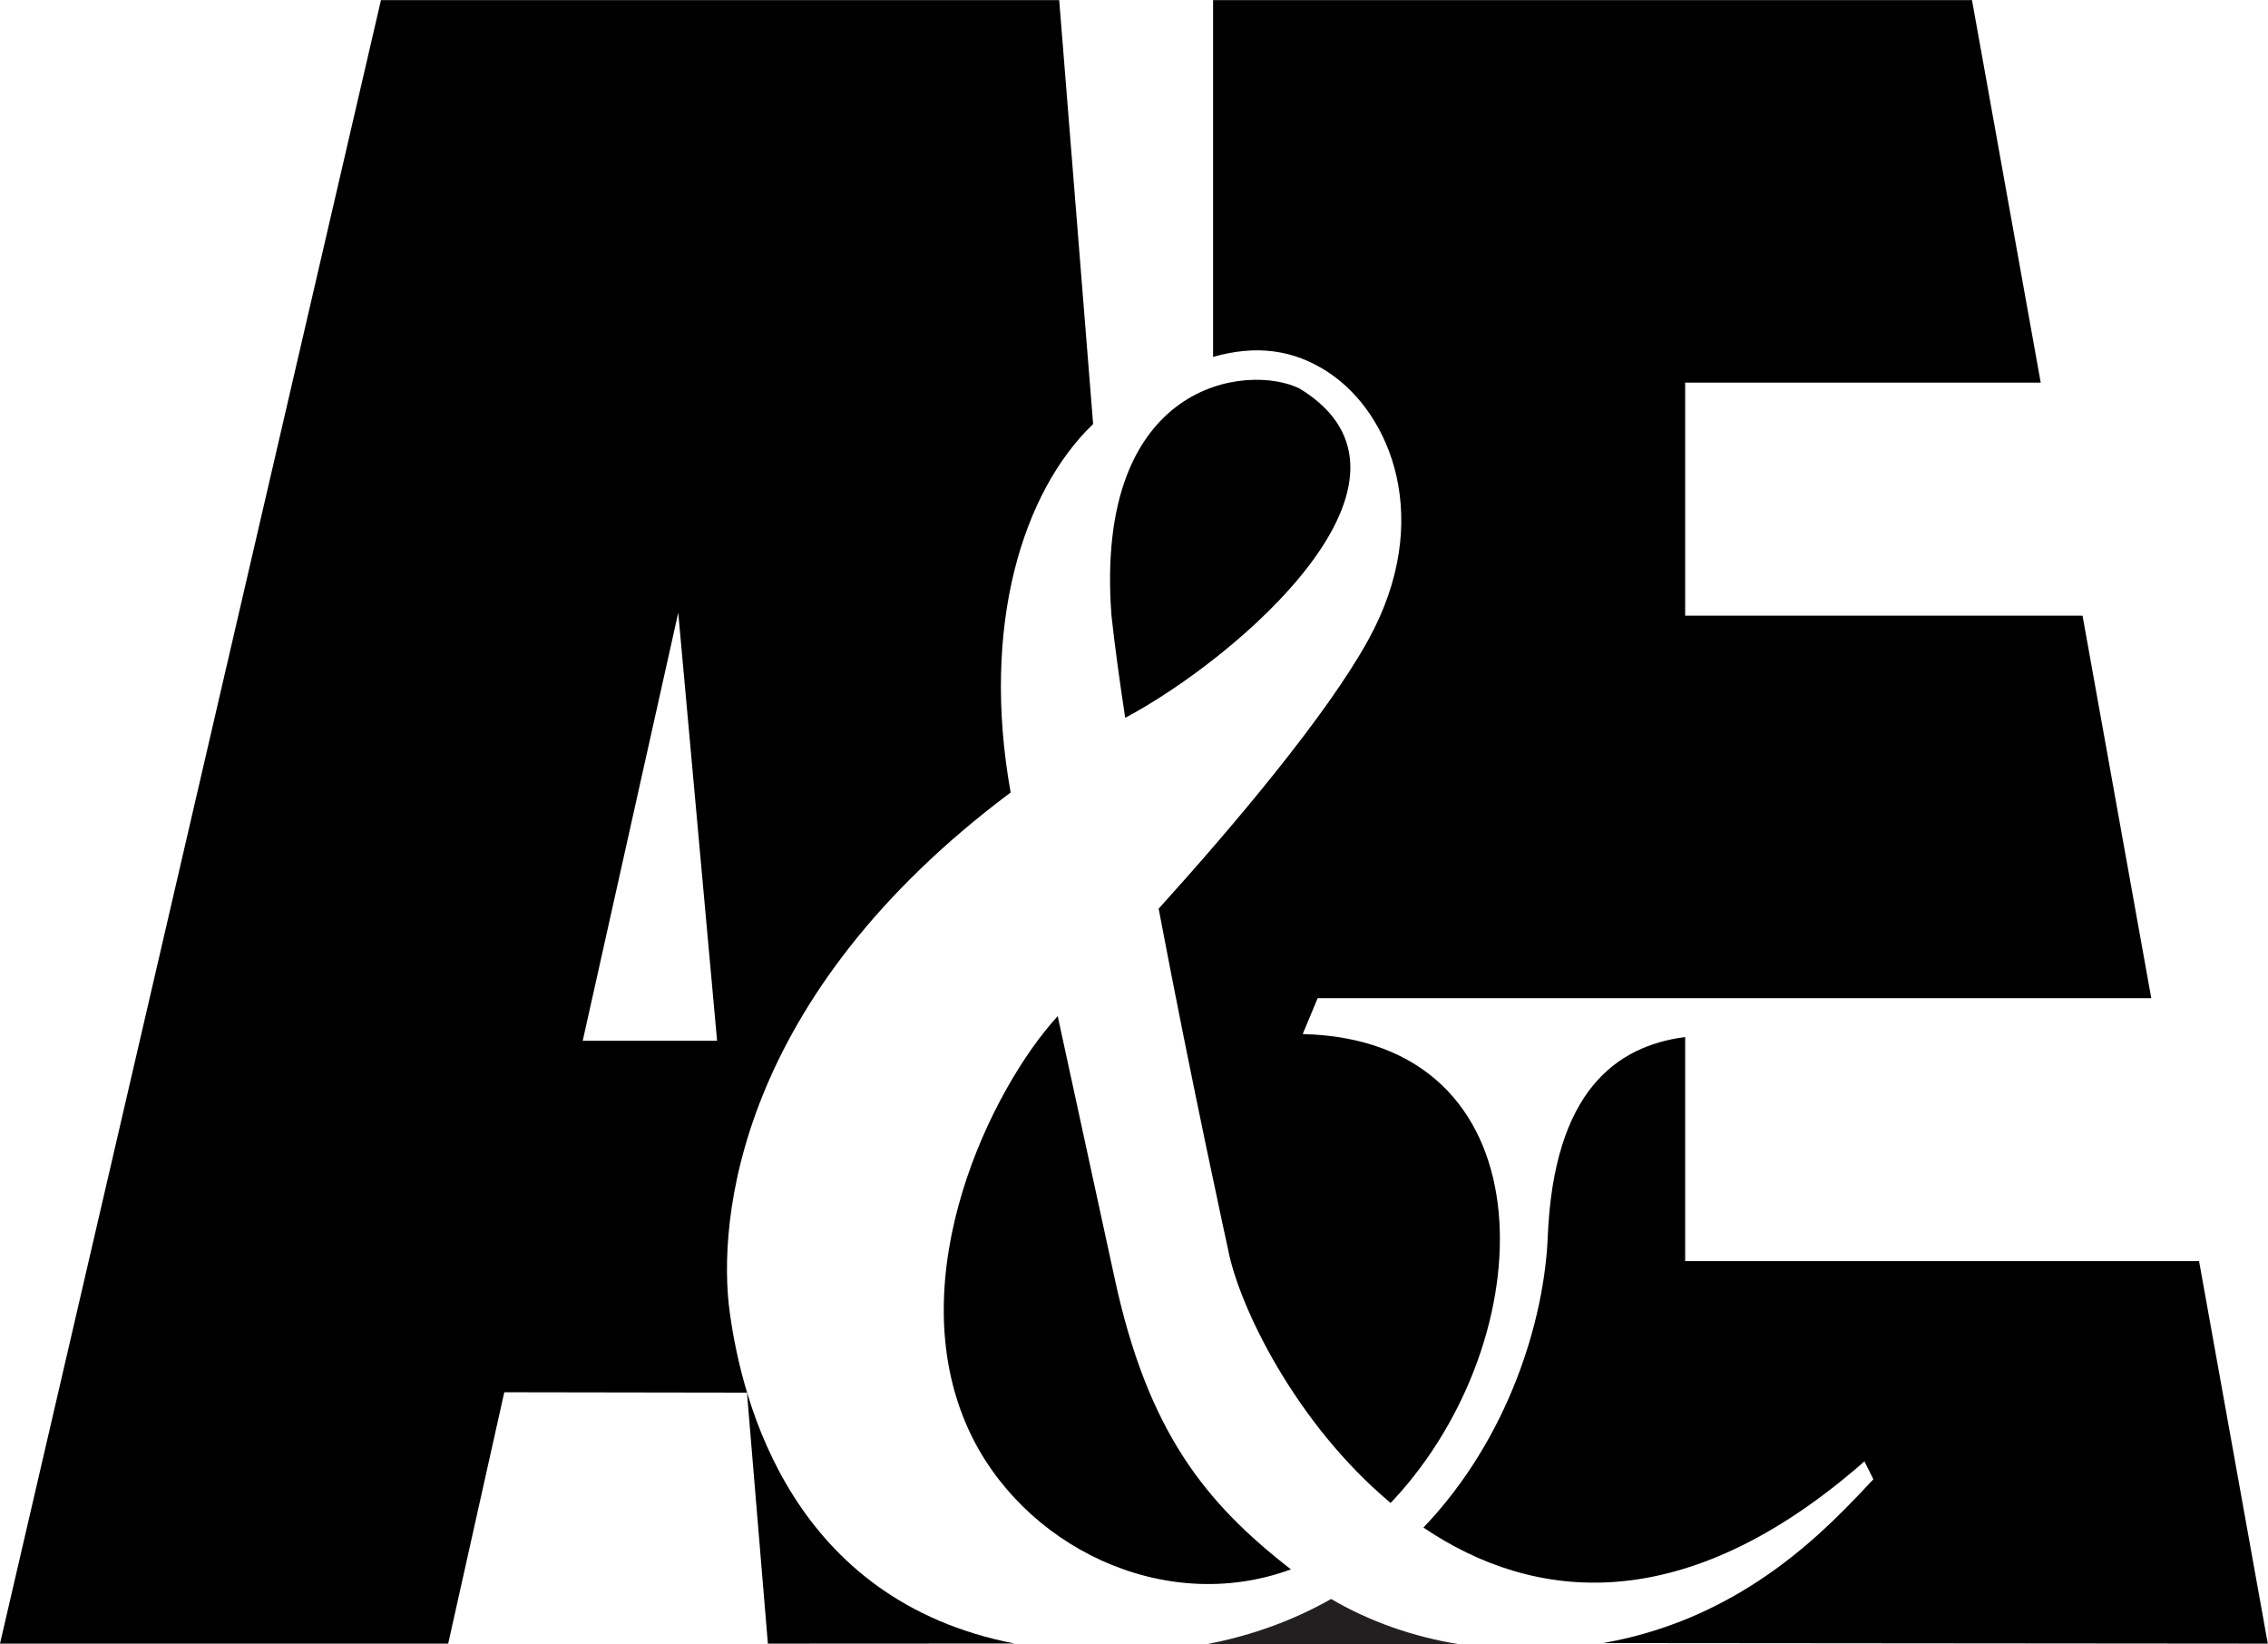 <?xml version="1.0" encoding="UTF-8" standalone="no"?>
<!-- Created with Inkscape (http://www.inkscape.org/) -->

<svg
   xmlns:dc="http://purl.org/dc/elements/1.1/"
   xmlns:cc="http://creativecommons.org/ns#"
   xmlns:rdf="http://www.w3.org/1999/02/22-rdf-syntax-ns#"
   xmlns:svg="http://www.w3.org/2000/svg"
   xmlns="http://www.w3.org/2000/svg"
   xmlns:sodipodi="http://sodipodi.sourceforge.net/DTD/sodipodi-0.dtd"
   xmlns:inkscape="http://www.inkscape.org/namespaces/inkscape"
   width="1000"
   height="724.957"
   id="svg2"
   version="1.1"
   inkscape:version="0.92.2 (5c3e80d, 2017-08-06)"
   sodipodi:docname="A&amp;E_1987.svg">
  <defs
     id="defs4">
    <clipPath
       clipPathUnits="userSpaceOnUse"
       id="clipPath18">
      <path
         d="M 0,0 H 3196 V 2215.88 H 0 Z"
         id="path20"
         inkscape:connector-curvature="0" />
    </clipPath>
  </defs>
  <sodipodi:namedview
     id="base"
     pagecolor="#ffffff"
     bordercolor="#666666"
     borderopacity="1.0"
     inkscape:pageopacity="0.0"
     inkscape:pageshadow="2"
     inkscape:zoom="0.35"
     inkscape:cx="741.83129"
     inkscape:cy="216.2003"
     inkscape:document-units="px"
     inkscape:current-layer="layer1"
     showgrid="false"
     fit-margin-top="0"
     fit-margin-left="0"
     fit-margin-right="0"
     fit-margin-bottom="0"
     inkscape:window-width="1366"
     inkscape:window-height="705"
     inkscape:window-x="-8"
     inkscape:window-y="-8"
     inkscape:window-maximized="1" />
  <g
     inkscape:label="Layer 1"
     inkscape:groupmode="layer"
     id="layer1"
     transform="translate(241.638,-55.13)">
    <g
       id="g10"
       transform="matrix(3.272,0,0,-3.272,-241.638,780.232)">
      <g
         id="g12"
         transform="scale(0.1)">
        <g
           id="g14">
          <g
             id="g16"
             clip-path="url(#clipPath18)">
            <path
               d="m 1775.6,871.09 -20.14,-48.309 c 330.16,-8.051 326.14,-394.582 132.87,-616.019 -4.76,-5.453 -9.57,-10.703 -14.44,-15.762 -127.35,106.398 -204.31,264.32 -219.08,341.891 0,0 -49.22,224.558 -93.47,458.828 101.82,112.591 226.7,260.711 282.7,362.531 88.58,161.05 30.57,304.55 -54.35,360.36 -46.23,30.37 -96.8,37.36 -155.68,20.37 h 0.67 v 480.9 h 1022.68 l 92.6,-515.36 h -479.13 v -314.06 h 535.5 l 92.61,-515.37 H 1775.6"
               style="fill:#000000;fill-opacity:1;fill-rule:nonzero;stroke:none"
               id="path22"
               inkscape:connector-curvature="0" />
            <path
               d="m 2270.83,516.781 h 692.52 L 3055.96,1.422 2160.33,2.18 C 2353.7,36.281 2465.77,160.68 2524.49,222.859 l -12.08,24.161 C 2269.3,33.559 2065.96,57.809 1918.13,157.84 c 115.85,121.148 163.01,281.328 167.49,391.16 8.06,197.281 92.61,257.68 185.21,269.762 V 516.781"
               style="fill:#000000;fill-opacity:1;fill-rule:nonzero;stroke:none"
               id="path24"
               inkscape:connector-curvature="0" />
            <path
               d="M 1624.8,0.441 C 1688.61,12.488 1744.72,33.789 1793.75,61.57 1846.6,30.66 1904.64,10.738 1964.74,0.84 L 1624.8,0.441"
               style="fill:#231f20;fill-opacity:1;fill-rule:nonzero;stroke:none"
               id="path26"
               inkscape:connector-curvature="0" />
            <path
               d="m 1034.76,1.422 -28.19,338.207 -327.632,0.5 106.191,473.59 H 966.312 L 913.969,1390.49 603.945,1.422 H 0 L 513.355,2215.88 h 913.965 l 45.71,-571.11 C 1378.2,1553.69 1321.64,1373.01 1361.89,1148.26 993.262,872.57 966.312,571.141 983.422,447.328 1000.18,326.09 1066.97,59.801 1366.96,1.59 l -332.2,-0.168"
               style="fill:#000000;fill-opacity:1;fill-rule:nonzero;stroke:none"
               id="path28"
               inkscape:connector-curvature="0" />
            <path
               d="m 1516.26,1248.89 c 150.79,80.12 433.66,322.28 235.18,443.57 -68.45,34.23 -277.82,12.08 -253.66,-306 3.92,-36.93 11.3,-90.64 18.48,-137.57"
               style="fill:#000000;fill-opacity:1;fill-rule:nonzero;stroke:none"
               id="path34"
               inkscape:connector-curvature="0" />
            <path
               d="m 1739.58,101.48 c -115.59,89.758 -193.14,185.622 -237.77,393.161 l -76.5,352.3 C 1336.73,750.309 1211.69,497.141 1304.52,291.309 1375.48,133.98 1566.98,38.102 1739.58,101.48"
               style="fill:#000000;fill-opacity:1;fill-rule:nonzero;stroke:none"
               id="path36"
               inkscape:connector-curvature="0" />
          </g>
        </g>
      </g>
    </g>
  </g>
</svg>
